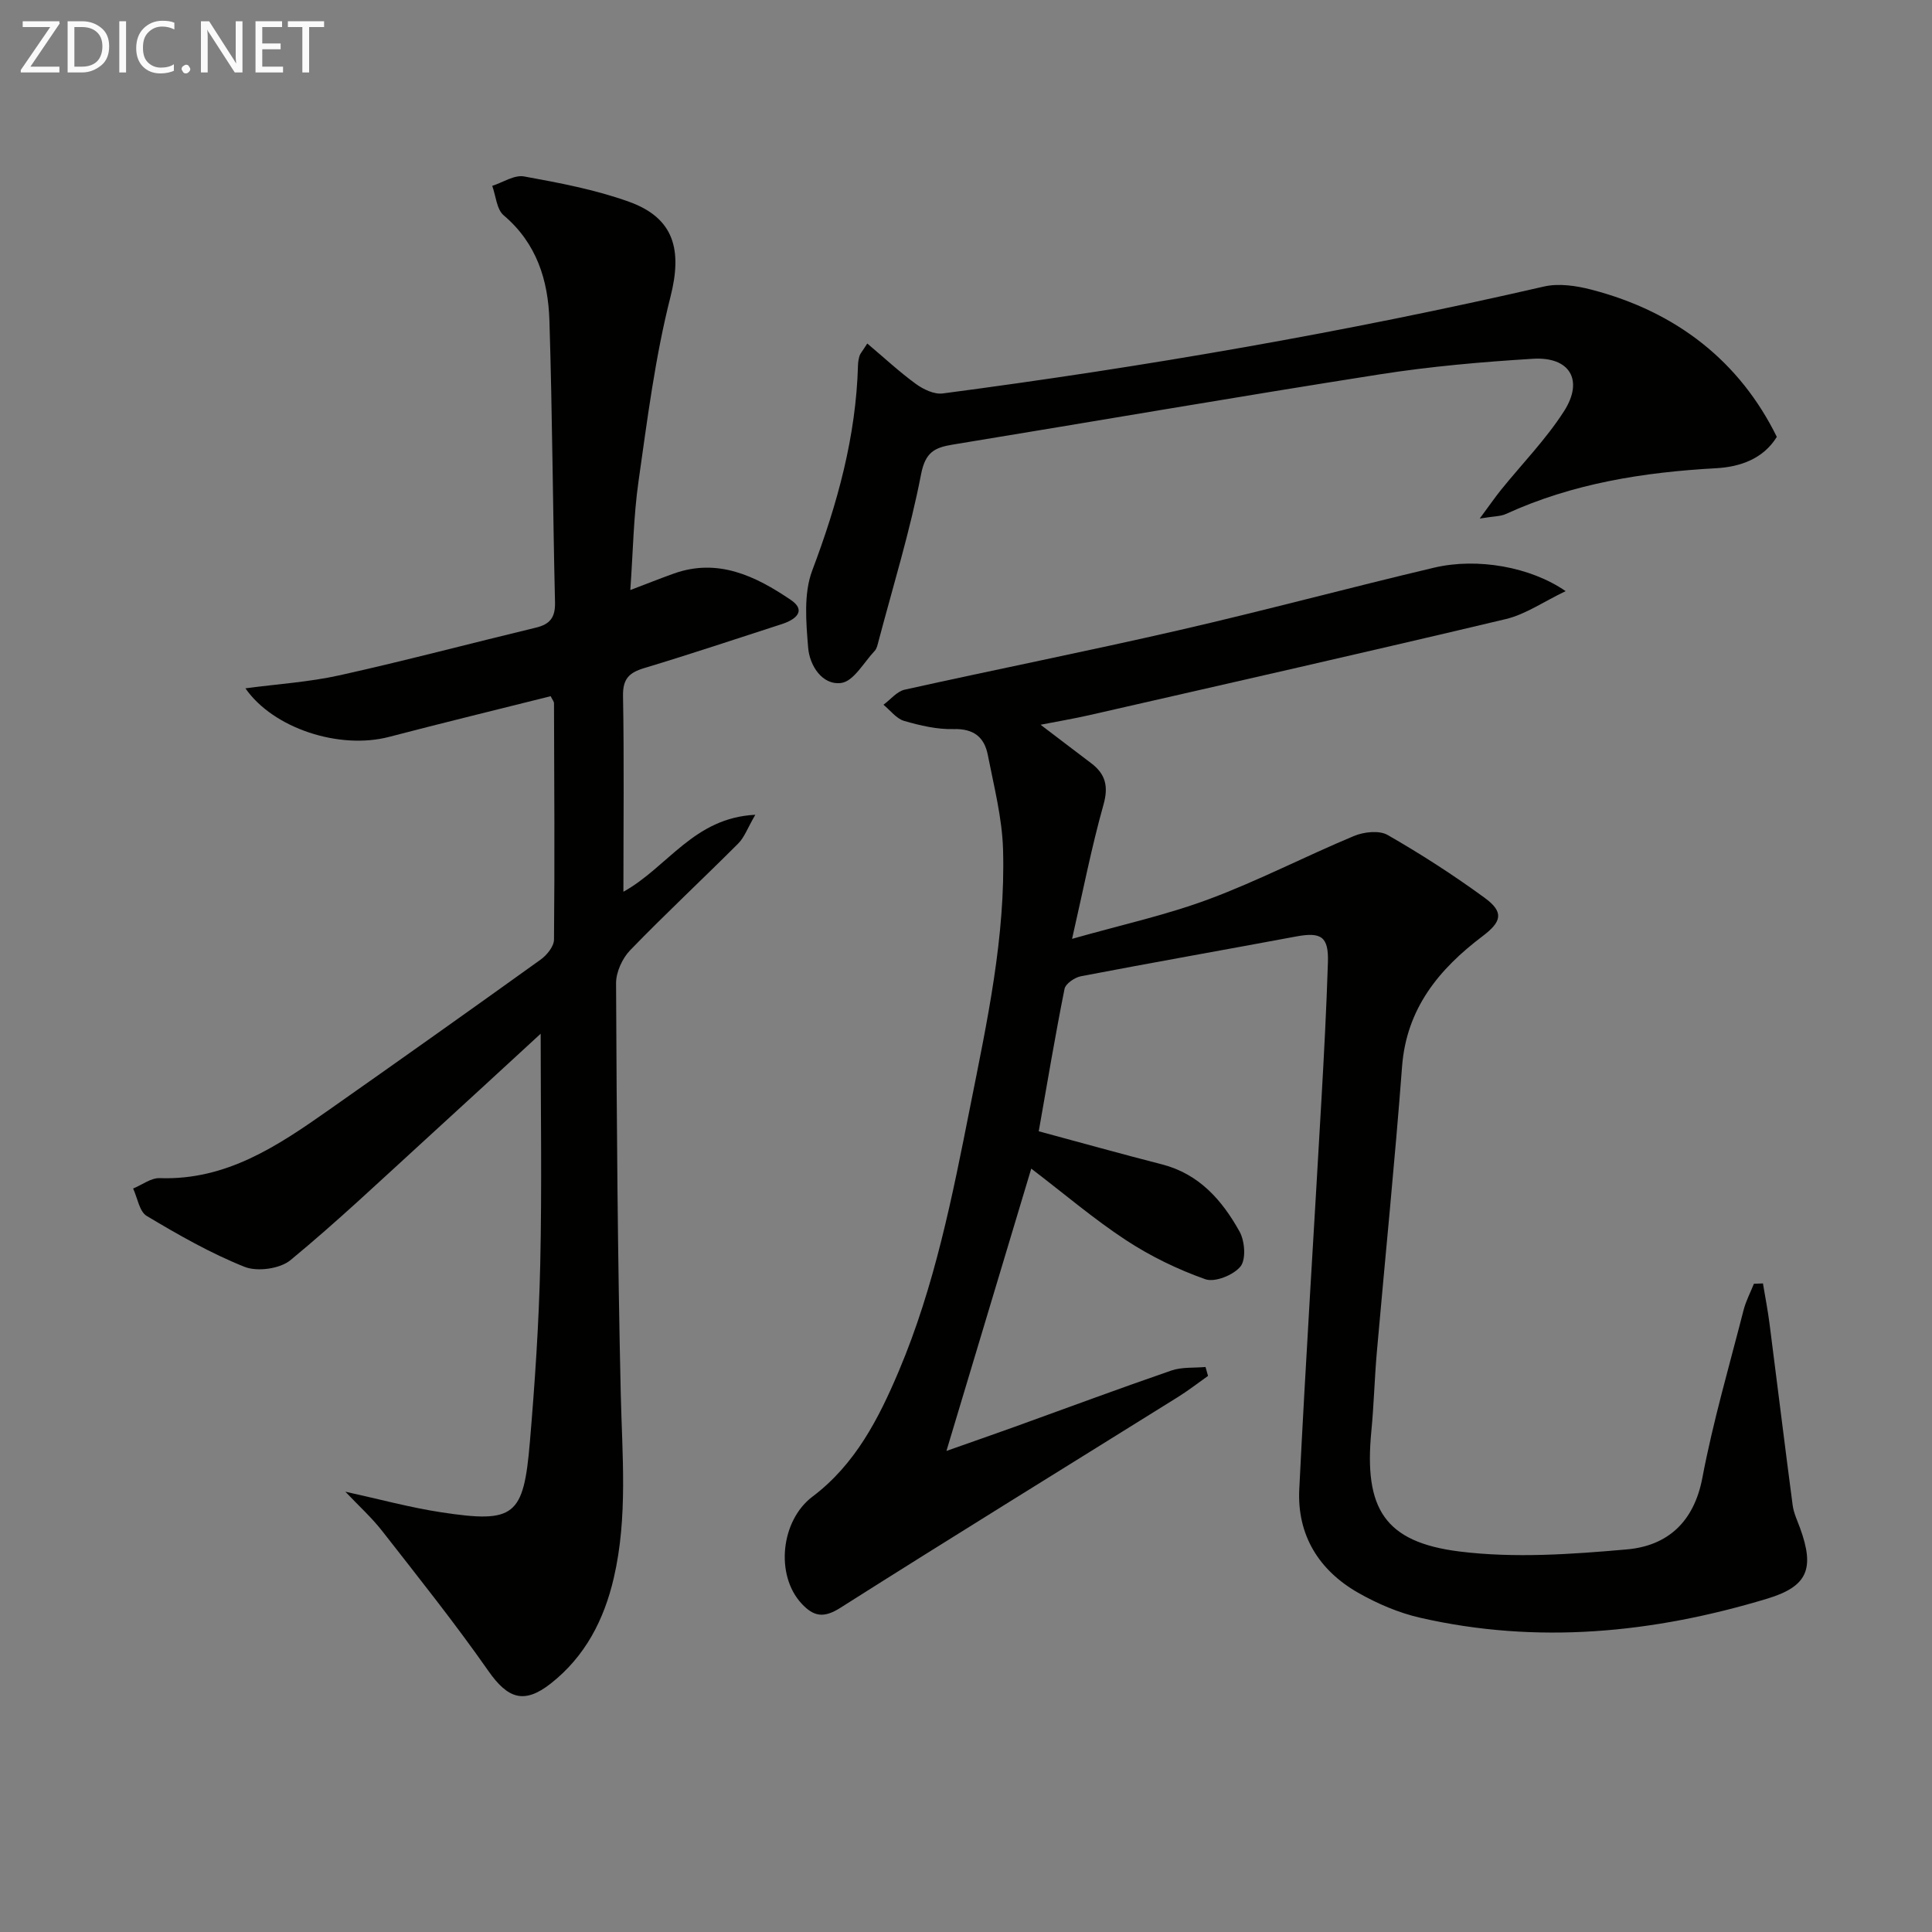 <svg enable-background="new 0 0 400 400" viewBox="0 0 400 400" xmlns="http://www.w3.org/2000/svg"><rect x="0" y="0" width="400" height="400" fill="#808080" stroke="none"/><path d="m324.15 122.39c-4.57 2.18-8.28 4.8-12.38 5.78-28.72 6.83-57.53 13.34-86.31 19.91-3.16.72-6.36 1.25-10.02 1.97 3.85 2.92 7.13 5.44 10.42 7.92 3.01 2.26 3.69 4.78 2.6 8.65-2.46 8.74-4.2 17.69-6.5 27.76 10.14-2.88 19.5-4.92 28.39-8.24 10.19-3.8 19.91-8.86 29.96-13.05 2.05-.86 5.23-1.22 6.98-.22 6.91 3.96 13.63 8.3 20.06 12.99 4.09 2.98 3.56 4.97-.38 7.95-9.03 6.82-15.78 14.96-16.69 27.04-1.49 19.71-3.49 39.39-5.22 59.08-.48 5.47-.61 10.96-1.14 16.42-1.54 15.96 2.7 22.95 18.32 24.88 11.35 1.4 23.1.57 34.57-.44 8.41-.74 13.91-5.64 15.65-14.84 2.22-11.7 5.58-23.19 8.54-34.75.48-1.86 1.41-3.61 2.13-5.41.62-.02 1.25-.05 1.87-.07.47 2.82 1.02 5.63 1.38 8.47 1.61 12.48 3.12 24.97 4.77 37.44.21 1.62.96 3.17 1.53 4.73 3.08 8.46 1.56 12.11-6.84 14.64-23.59 7.12-47.53 9.48-71.8 3.94-4.47-1.02-8.89-2.92-12.89-5.2-8.13-4.65-12.62-11.98-12.15-21.4 1.33-26.9 3.07-53.78 4.59-80.67.54-9.46 1.04-18.93 1.34-28.41.17-5.34-1.37-6.34-6.59-5.37-14.84 2.77-29.72 5.39-44.54 8.23-1.29.25-3.18 1.53-3.4 2.62-1.95 9.75-3.59 19.56-5.34 29.48 8.62 2.32 17.04 4.68 25.51 6.85 7.71 1.98 12.47 7.44 16.07 13.92 1.09 1.95 1.37 5.75.19 7.22-1.44 1.78-5.3 3.34-7.28 2.64-5.71-2.02-11.32-4.74-16.4-8.07-6.65-4.36-12.74-9.56-19.64-14.83-5.81 19.32-11.53 38.39-17.56 58.45 5.32-1.88 9.78-3.43 14.23-5.03 10.78-3.89 21.52-7.89 32.35-11.62 2.18-.75 4.7-.51 7.06-.73.17.62.35 1.23.52 1.85-2.1 1.48-4.13 3.07-6.31 4.42-23.28 14.52-46.64 28.9-69.81 43.59-3.42 2.17-5.5 1.85-8.02-.86-5.5-5.92-4.33-17.21 2.26-22.17 8.84-6.66 13.69-16.13 17.87-26.01 7.42-17.55 11.08-36.13 14.76-54.7 3.5-17.61 7.34-35.21 6.81-53.27-.19-6.56-1.89-13.09-3.16-19.59-.72-3.66-2.92-5.45-7.07-5.33-3.41.09-6.93-.73-10.24-1.69-1.62-.47-2.87-2.19-4.29-3.35 1.46-1.07 2.78-2.76 4.39-3.12 18.95-4.21 37.99-7.99 56.91-12.34 17.63-4.05 35.1-8.76 52.7-12.92 8.95-2.12 19.99-.16 27.24 4.86z" fill="#010100"/><path d="m129.07 184.63c9.23-5.14 14.55-15.31 27.31-15.94-1.62 2.78-2.26 4.67-3.53 5.94-7.41 7.42-15.09 14.57-22.38 22.1-1.63 1.69-2.93 4.54-2.92 6.85.13 28.3.32 56.6.97 84.9.29 12.8 1.49 25.57-1.44 38.21-2.01 8.66-5.91 16.24-13.03 21.85-5.54 4.36-8.92 3.16-12.94-2.59-6.93-9.91-14.5-19.39-21.95-28.93-2.22-2.85-4.95-5.31-7.66-8.18 6.99 1.53 13.38 3.28 19.89 4.27 15.13 2.29 17.01.84 18.31-14.5 1.04-12.25 1.87-24.54 2.15-36.83.36-16.08.09-32.17.09-47.76-7.38 6.78-15.61 14.39-23.89 21.94-9.22 8.41-18.29 17.01-27.91 24.94-2.17 1.79-6.86 2.44-9.5 1.39-7.04-2.81-13.72-6.63-20.26-10.54-1.53-.91-1.91-3.74-2.82-5.68 1.84-.75 3.71-2.22 5.52-2.15 13.78.48 24.41-6.67 34.94-14.07 14.69-10.32 29.34-20.71 43.92-31.18 1.29-.93 2.75-2.73 2.76-4.14.16-16.32.05-32.65 0-48.97 0-.29-.28-.59-.69-1.42-11.08 2.78-22.3 5.51-33.48 8.43-10.24 2.67-23.94-1.74-29.72-10.06 6.66-.89 13.22-1.3 19.56-2.71 13.59-3.02 27.06-6.6 40.61-9.86 2.89-.7 4-2.11 3.93-5.2-.46-19.46-.55-38.94-1.16-58.4-.26-8.32-2.64-15.98-9.46-21.75-1.47-1.24-1.62-4.03-2.38-6.11 2.21-.71 4.59-2.32 6.6-1.95 7.31 1.33 14.72 2.73 21.69 5.23 9.48 3.39 11.06 10.08 8.61 19.71-3.17 12.48-4.79 25.38-6.61 38.16-1.04 7.29-1.14 14.72-1.7 22.53 3.43-1.3 6.16-2.39 8.92-3.38 9.22-3.33 17.04.51 24.29 5.41 3.37 2.28.96 4.12-1.83 5.02-9.48 3.06-18.93 6.23-28.47 9.1-3.15.95-4.49 2.21-4.42 5.81.24 13.31.08 26.61.08 40.51z" fill="#010100"/><path d="m179.56 71.12c3.57 3.01 6.67 5.9 10.08 8.38 1.54 1.12 3.79 2.19 5.54 1.96 41.83-5.5 83.36-12.68 124.49-22.14 3.06-.7 6.65-.17 9.78.64 17.79 4.6 30.8 15 38.42 30.49-2.83 4.6-7.68 6.22-12.55 6.49-15.06.83-29.71 3.14-43.55 9.48-1.11.51-2.48.45-5.41.94 2.06-2.78 3.18-4.41 4.41-5.94 4.38-5.42 9.33-10.48 13.06-16.31 4.11-6.43 1.16-11.29-6.43-10.83-10.6.65-21.22 1.58-31.7 3.22-29.52 4.63-58.96 9.72-88.45 14.55-3.71.61-5.66 1.53-6.55 6.13-2.26 11.71-5.8 23.17-8.85 34.72-.17.64-.32 1.39-.74 1.84-2.26 2.39-4.38 6.33-6.95 6.66-3.93.52-6.54-3.62-6.84-7.29-.43-5.31-.96-11.22.85-16.01 5.21-13.8 9.07-27.74 9.47-42.53.02-.66.14-1.33.34-1.96.15-.43.51-.81 1.58-2.49z" fill="#010100"/><g fill="#fafafa"><path d="m12.4 4.8-6.1 9h6v1.2h-8v-.5l6.1-8.9h-5.7v-1.2h7.6v.4z"/><path d="m14 15v-10.6h3c1.6 0 2.9.5 4 1.4s1.6 2.2 1.6 3.8-.5 3-1.6 3.9-2.4 1.5-4 1.5zm1.4-9.4v8.2h1.6c1.3 0 2.4-.4 3.1-1.1s1.1-1.8 1.1-3.1-.4-2.3-1.2-3-1.8-1-3.1-1z"/><path d="m26.1 4.4v10.6h-1.4v-10.6z"/><path d="m36.1 14.6c-.8.4-1.8.6-2.9.6-1.5 0-2.7-.5-3.6-1.4s-1.4-2.2-1.4-3.8c0-1.7.5-3.1 1.5-4.1s2.3-1.6 3.9-1.6c1 0 1.8.1 2.5.4v1.4c-.8-.4-1.6-.6-2.5-.6-1.2 0-2.1.4-2.9 1.2s-1.1 1.8-1.1 3.2c0 1.3.3 2.3 1 3s1.6 1.1 2.7 1.1c1 0 2-.2 2.7-.7v1.3z"/><path d="m37.6 14.3c0-.2.1-.5.3-.6s.4-.3.6-.3c.3 0 .5.1.6.3s.3.4.3.6-.1.4-.3.6-.4.3-.6.3c-.3 0-.5-.1-.6-.3s-.3-.4-.3-.6z"/><path d="m50.2 15h-1.6l-5.3-8.2c-.2-.2-.3-.5-.4-.7 0 .2.1.7.1 1.5v7.4h-1.4v-10.6h1.7l5.2 8.1c.2.4.4.6.4.7 0-.3-.1-.8-.1-1.5v-7.3h1.4z"/><path d="m58.6 15h-5.7v-10.6h5.5v1.2h-4.1v3.4h3.8v1.2h-3.8v3.6h4.3z"/><path d="m67.1 5.6h-3.1v9.4h-1.4v-9.4h-3v-1.2h7.5z"/></g></svg>
